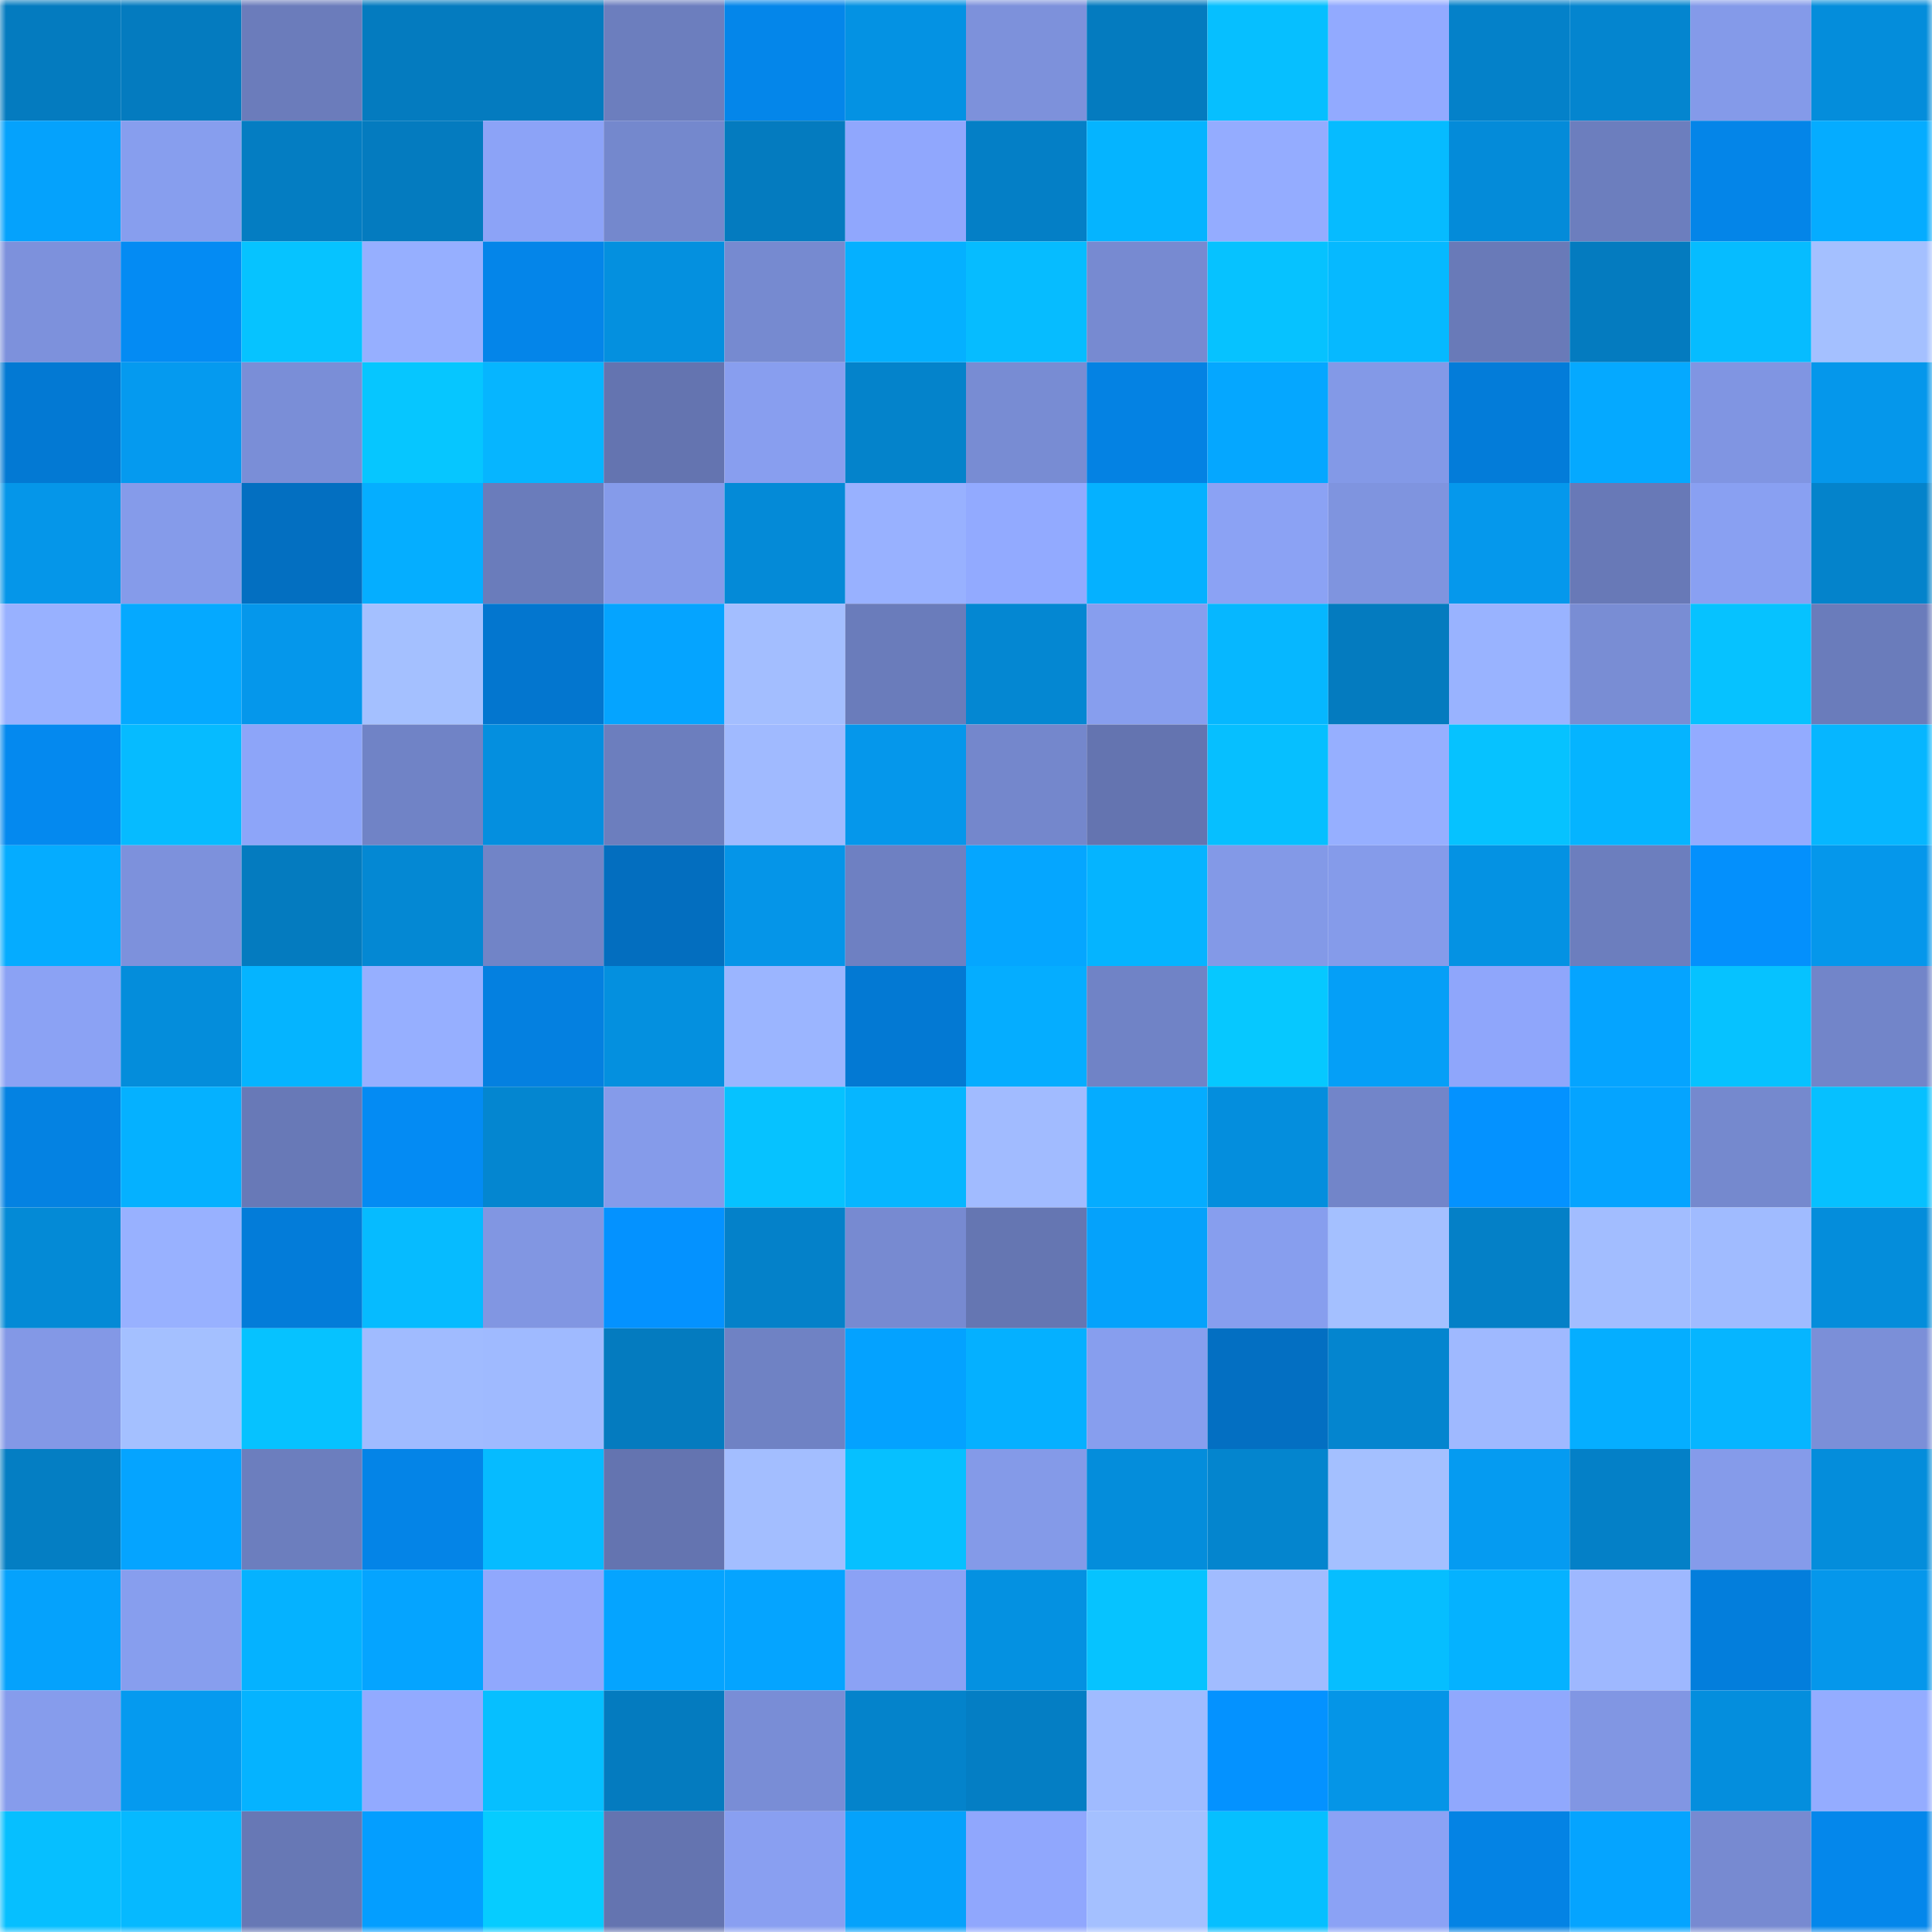 <svg viewBox="0 0 160 160" fill="none" role="img" xmlns="http://www.w3.org/2000/svg" width="240" height="240" name="ens%2Cautodca.eth"><mask id="772426940" mask-type="alpha" maskUnits="userSpaceOnUse" x="0" y="0" width="160" height="160"><rect width="160" height="160" fill="#FFFFFF"></rect></mask><g mask="url(#772426940)"><rect x="0" y="0" width="10" height="10" fill="#047bbf"></rect><rect x="10" y="0" width="10" height="10" fill="#047bbf"></rect><rect x="20" y="0" width="10" height="10" fill="#6b7cbb"></rect><rect x="30" y="0" width="10" height="10" fill="#047bbf"></rect><rect x="40" y="0" width="10" height="10" fill="#047bbf"></rect><rect x="50" y="0" width="10" height="10" fill="#6c7ebe"></rect><rect x="60" y="0" width="10" height="10" fill="#0486ea"></rect><rect x="70" y="0" width="10" height="10" fill="#0492e3"></rect><rect x="80" y="0" width="10" height="10" fill="#7d91db"></rect><rect x="90" y="0" width="10" height="10" fill="#047bbf"></rect><rect x="100" y="0" width="10" height="10" fill="#06bfff"></rect><rect x="110" y="0" width="10" height="10" fill="#92aaff"></rect><rect x="120" y="0" width="10" height="10" fill="#0481c9"></rect><rect x="130" y="0" width="10" height="10" fill="#0485cf"></rect><rect x="140" y="0" width="10" height="10" fill="#849ae9"></rect><rect x="150" y="0" width="10" height="10" fill="#048ddb"></rect><rect x="0" y="10" width="10" height="10" fill="#05a2fc"></rect><rect x="10" y="10" width="10" height="10" fill="#879eee"></rect><rect x="20" y="10" width="10" height="10" fill="#047dc2"></rect><rect x="30" y="10" width="10" height="10" fill="#047bbf"></rect><rect x="40" y="10" width="10" height="10" fill="#8ca3f7"></rect><rect x="50" y="10" width="10" height="10" fill="#7488cd"></rect><rect x="60" y="10" width="10" height="10" fill="#047bbf"></rect><rect x="70" y="10" width="10" height="10" fill="#90a7fd"></rect><rect x="80" y="10" width="10" height="10" fill="#047fc6"></rect><rect x="90" y="10" width="10" height="10" fill="#05b4ff"></rect><rect x="100" y="10" width="10" height="10" fill="#94acff"></rect><rect x="110" y="10" width="10" height="10" fill="#06bbff"></rect><rect x="120" y="10" width="10" height="10" fill="#048bd9"></rect><rect x="130" y="10" width="10" height="10" fill="#6c7ebe"></rect><rect x="140" y="10" width="10" height="10" fill="#0485e8"></rect><rect x="150" y="10" width="10" height="10" fill="#05acff"></rect><rect x="0" y="20" width="10" height="10" fill="#7d91dc"></rect><rect x="10" y="20" width="10" height="10" fill="#048bf3"></rect><rect x="20" y="20" width="10" height="10" fill="#06c3ff"></rect><rect x="30" y="20" width="10" height="10" fill="#96afff"></rect><rect x="40" y="20" width="10" height="10" fill="#0485e9"></rect><rect x="50" y="20" width="10" height="10" fill="#0490df"></rect><rect x="60" y="20" width="10" height="10" fill="#768ad0"></rect><rect x="70" y="20" width="10" height="10" fill="#05b0ff"></rect><rect x="80" y="20" width="10" height="10" fill="#06bcff"></rect><rect x="90" y="20" width="10" height="10" fill="#778ad1"></rect><rect x="100" y="20" width="10" height="10" fill="#06c2ff"></rect><rect x="110" y="20" width="10" height="10" fill="#06b9ff"></rect><rect x="120" y="20" width="10" height="10" fill="#697ab8"></rect><rect x="130" y="20" width="10" height="10" fill="#047bbf"></rect><rect x="140" y="20" width="10" height="10" fill="#06bcff"></rect><rect x="150" y="20" width="10" height="10" fill="#a4c0ff"></rect><rect x="0" y="30" width="10" height="10" fill="#0379d3"></rect><rect x="10" y="30" width="10" height="10" fill="#059aef"></rect><rect x="20" y="30" width="10" height="10" fill="#7a8ed7"></rect><rect x="30" y="30" width="10" height="10" fill="#06c6ff"></rect><rect x="40" y="30" width="10" height="10" fill="#06b5ff"></rect><rect x="50" y="30" width="10" height="10" fill="#6474b0"></rect><rect x="60" y="30" width="10" height="10" fill="#889eef"></rect><rect x="70" y="30" width="10" height="10" fill="#0483cb"></rect><rect x="80" y="30" width="10" height="10" fill="#788cd3"></rect><rect x="90" y="30" width="10" height="10" fill="#0482e3"></rect><rect x="100" y="30" width="10" height="10" fill="#05a7ff"></rect><rect x="110" y="30" width="10" height="10" fill="#8399e7"></rect><rect x="120" y="30" width="10" height="10" fill="#037cd9"></rect><rect x="130" y="30" width="10" height="10" fill="#05a9ff"></rect><rect x="140" y="30" width="10" height="10" fill="#8095e2"></rect><rect x="150" y="30" width="10" height="10" fill="#0597eb"></rect><rect x="0" y="40" width="10" height="10" fill="#0596e9"></rect><rect x="10" y="40" width="10" height="10" fill="#859bea"></rect><rect x="20" y="40" width="10" height="10" fill="#036fc1"></rect><rect x="30" y="40" width="10" height="10" fill="#05aeff"></rect><rect x="40" y="40" width="10" height="10" fill="#6a7cbb"></rect><rect x="50" y="40" width="10" height="10" fill="#859bea"></rect><rect x="60" y="40" width="10" height="10" fill="#048ad7"></rect><rect x="70" y="40" width="10" height="10" fill="#98b1ff"></rect><rect x="80" y="40" width="10" height="10" fill="#92aaff"></rect><rect x="90" y="40" width="10" height="10" fill="#05b1ff"></rect><rect x="100" y="40" width="10" height="10" fill="#8ba2f4"></rect><rect x="110" y="40" width="10" height="10" fill="#7f94df"></rect><rect x="120" y="40" width="10" height="10" fill="#0598ec"></rect><rect x="130" y="40" width="10" height="10" fill="#6879b7"></rect><rect x="140" y="40" width="10" height="10" fill="#89a0f2"></rect><rect x="150" y="40" width="10" height="10" fill="#0483cb"></rect><rect x="0" y="50" width="10" height="10" fill="#98b1ff"></rect><rect x="10" y="50" width="10" height="10" fill="#05a9ff"></rect><rect x="20" y="50" width="10" height="10" fill="#0597eb"></rect><rect x="30" y="50" width="10" height="10" fill="#a4c0ff"></rect><rect x="40" y="50" width="10" height="10" fill="#0376cf"></rect><rect x="50" y="50" width="10" height="10" fill="#05a4ff"></rect><rect x="60" y="50" width="10" height="10" fill="#a3beff"></rect><rect x="70" y="50" width="10" height="10" fill="#6a7cbb"></rect><rect x="80" y="50" width="10" height="10" fill="#0487d2"></rect><rect x="90" y="50" width="10" height="10" fill="#879eee"></rect><rect x="100" y="50" width="10" height="10" fill="#06b7ff"></rect><rect x="110" y="50" width="10" height="10" fill="#047bbf"></rect><rect x="120" y="50" width="10" height="10" fill="#99b3ff"></rect><rect x="130" y="50" width="10" height="10" fill="#798dd4"></rect><rect x="140" y="50" width="10" height="10" fill="#06c2ff"></rect><rect x="150" y="50" width="10" height="10" fill="#6a7cbb"></rect><rect x="0" y="60" width="10" height="10" fill="#0489ef"></rect><rect x="10" y="60" width="10" height="10" fill="#06bbff"></rect><rect x="20" y="60" width="10" height="10" fill="#8da5f9"></rect><rect x="30" y="60" width="10" height="10" fill="#7083c6"></rect><rect x="40" y="60" width="10" height="10" fill="#048fdf"></rect><rect x="50" y="60" width="10" height="10" fill="#6c7ebe"></rect><rect x="60" y="60" width="10" height="10" fill="#a0baff"></rect><rect x="70" y="60" width="10" height="10" fill="#0597eb"></rect><rect x="80" y="60" width="10" height="10" fill="#7487cc"></rect><rect x="90" y="60" width="10" height="10" fill="#6474b0"></rect><rect x="100" y="60" width="10" height="10" fill="#06bfff"></rect><rect x="110" y="60" width="10" height="10" fill="#96afff"></rect><rect x="120" y="60" width="10" height="10" fill="#06c2ff"></rect><rect x="130" y="60" width="10" height="10" fill="#05b4ff"></rect><rect x="140" y="60" width="10" height="10" fill="#93abff"></rect><rect x="150" y="60" width="10" height="10" fill="#06b6ff"></rect><rect x="0" y="70" width="10" height="10" fill="#05acff"></rect><rect x="10" y="70" width="10" height="10" fill="#7d91dc"></rect><rect x="20" y="70" width="10" height="10" fill="#047bbf"></rect><rect x="30" y="70" width="10" height="10" fill="#0488d3"></rect><rect x="40" y="70" width="10" height="10" fill="#7184c7"></rect><rect x="50" y="70" width="10" height="10" fill="#036ebf"></rect><rect x="60" y="70" width="10" height="10" fill="#0595e8"></rect><rect x="70" y="70" width="10" height="10" fill="#6e80c2"></rect><rect x="80" y="70" width="10" height="10" fill="#05a6ff"></rect><rect x="90" y="70" width="10" height="10" fill="#05b4ff"></rect><rect x="100" y="70" width="10" height="10" fill="#8399e7"></rect><rect x="110" y="70" width="10" height="10" fill="#859bea"></rect><rect x="120" y="70" width="10" height="10" fill="#0492e3"></rect><rect x="130" y="70" width="10" height="10" fill="#6c7ebe"></rect><rect x="140" y="70" width="10" height="10" fill="#0490fc"></rect><rect x="150" y="70" width="10" height="10" fill="#0597eb"></rect><rect x="0" y="80" width="10" height="10" fill="#8ba2f4"></rect><rect x="10" y="80" width="10" height="10" fill="#048ddb"></rect><rect x="20" y="80" width="10" height="10" fill="#05b4ff"></rect><rect x="30" y="80" width="10" height="10" fill="#96afff"></rect><rect x="40" y="80" width="10" height="10" fill="#0480e0"></rect><rect x="50" y="80" width="10" height="10" fill="#0490df"></rect><rect x="60" y="80" width="10" height="10" fill="#9bb5ff"></rect><rect x="70" y="80" width="10" height="10" fill="#0379d3"></rect><rect x="80" y="80" width="10" height="10" fill="#05adff"></rect><rect x="90" y="80" width="10" height="10" fill="#7083c6"></rect><rect x="100" y="80" width="10" height="10" fill="#06c8ff"></rect><rect x="110" y="80" width="10" height="10" fill="#059ff7"></rect><rect x="120" y="80" width="10" height="10" fill="#8fa6fb"></rect><rect x="130" y="80" width="10" height="10" fill="#05a4ff"></rect><rect x="140" y="80" width="10" height="10" fill="#06c2ff"></rect><rect x="150" y="80" width="10" height="10" fill="#7285c9"></rect><rect x="0" y="90" width="10" height="10" fill="#0482e2"></rect><rect x="10" y="90" width="10" height="10" fill="#05b1ff"></rect><rect x="20" y="90" width="10" height="10" fill="#6879b7"></rect><rect x="30" y="90" width="10" height="10" fill="#048bf3"></rect><rect x="40" y="90" width="10" height="10" fill="#0486d0"></rect><rect x="50" y="90" width="10" height="10" fill="#859bea"></rect><rect x="60" y="90" width="10" height="10" fill="#06c2ff"></rect><rect x="70" y="90" width="10" height="10" fill="#06b6ff"></rect><rect x="80" y="90" width="10" height="10" fill="#a1bbff"></rect><rect x="90" y="90" width="10" height="10" fill="#05acff"></rect><rect x="100" y="90" width="10" height="10" fill="#048edd"></rect><rect x="110" y="90" width="10" height="10" fill="#7285c9"></rect><rect x="120" y="90" width="10" height="10" fill="#0492ff"></rect><rect x="130" y="90" width="10" height="10" fill="#05a4ff"></rect><rect x="140" y="90" width="10" height="10" fill="#7589ce"></rect><rect x="150" y="90" width="10" height="10" fill="#06c0ff"></rect><rect x="0" y="100" width="10" height="10" fill="#048ad6"></rect><rect x="10" y="100" width="10" height="10" fill="#98b1ff"></rect><rect x="20" y="100" width="10" height="10" fill="#037cd9"></rect><rect x="30" y="100" width="10" height="10" fill="#06bbff"></rect><rect x="40" y="100" width="10" height="10" fill="#8196e2"></rect><rect x="50" y="100" width="10" height="10" fill="#0492ff"></rect><rect x="60" y="100" width="10" height="10" fill="#0481c9"></rect><rect x="70" y="100" width="10" height="10" fill="#778ad1"></rect><rect x="80" y="100" width="10" height="10" fill="#6576b2"></rect><rect x="90" y="100" width="10" height="10" fill="#05a2fb"></rect><rect x="100" y="100" width="10" height="10" fill="#879eee"></rect><rect x="110" y="100" width="10" height="10" fill="#a4c0ff"></rect><rect x="120" y="100" width="10" height="10" fill="#0480c7"></rect><rect x="130" y="100" width="10" height="10" fill="#a2bdff"></rect><rect x="140" y="100" width="10" height="10" fill="#a0bbff"></rect><rect x="150" y="100" width="10" height="10" fill="#048ddb"></rect><rect x="0" y="110" width="10" height="10" fill="#8398e6"></rect><rect x="10" y="110" width="10" height="10" fill="#a4c0ff"></rect><rect x="20" y="110" width="10" height="10" fill="#06c2ff"></rect><rect x="30" y="110" width="10" height="10" fill="#a0bbff"></rect><rect x="40" y="110" width="10" height="10" fill="#9fbaff"></rect><rect x="50" y="110" width="10" height="10" fill="#047bbf"></rect><rect x="60" y="110" width="10" height="10" fill="#6f82c4"></rect><rect x="70" y="110" width="10" height="10" fill="#04a2ff"></rect><rect x="80" y="110" width="10" height="10" fill="#05b0ff"></rect><rect x="90" y="110" width="10" height="10" fill="#879eee"></rect><rect x="100" y="110" width="10" height="10" fill="#036fc2"></rect><rect x="110" y="110" width="10" height="10" fill="#0485cf"></rect><rect x="120" y="110" width="10" height="10" fill="#9fb9ff"></rect><rect x="130" y="110" width="10" height="10" fill="#05aeff"></rect><rect x="140" y="110" width="10" height="10" fill="#06b5ff"></rect><rect x="150" y="110" width="10" height="10" fill="#7b8fd8"></rect><rect x="0" y="120" width="10" height="10" fill="#047ec3"></rect><rect x="10" y="120" width="10" height="10" fill="#05a4ff"></rect><rect x="20" y="120" width="10" height="10" fill="#6c7ebe"></rect><rect x="30" y="120" width="10" height="10" fill="#0484e7"></rect><rect x="40" y="120" width="10" height="10" fill="#06bbff"></rect><rect x="50" y="120" width="10" height="10" fill="#6474b0"></rect><rect x="60" y="120" width="10" height="10" fill="#a3beff"></rect><rect x="70" y="120" width="10" height="10" fill="#06c0ff"></rect><rect x="80" y="120" width="10" height="10" fill="#849ae8"></rect><rect x="90" y="120" width="10" height="10" fill="#048ddb"></rect><rect x="100" y="120" width="10" height="10" fill="#0485ce"></rect><rect x="110" y="120" width="10" height="10" fill="#a4c0ff"></rect><rect x="120" y="120" width="10" height="10" fill="#059bf1"></rect><rect x="130" y="120" width="10" height="10" fill="#0480c7"></rect><rect x="140" y="120" width="10" height="10" fill="#859bea"></rect><rect x="150" y="120" width="10" height="10" fill="#048ddb"></rect><rect x="0" y="130" width="10" height="10" fill="#05a2fc"></rect><rect x="10" y="130" width="10" height="10" fill="#879eee"></rect><rect x="20" y="130" width="10" height="10" fill="#05b2ff"></rect><rect x="30" y="130" width="10" height="10" fill="#05a4ff"></rect><rect x="40" y="130" width="10" height="10" fill="#90a8fd"></rect><rect x="50" y="130" width="10" height="10" fill="#05a4ff"></rect><rect x="60" y="130" width="10" height="10" fill="#05a4ff"></rect><rect x="70" y="130" width="10" height="10" fill="#8ba2f5"></rect><rect x="80" y="130" width="10" height="10" fill="#0491e1"></rect><rect x="90" y="130" width="10" height="10" fill="#06c3ff"></rect><rect x="100" y="130" width="10" height="10" fill="#a1bcff"></rect><rect x="110" y="130" width="10" height="10" fill="#06beff"></rect><rect x="120" y="130" width="10" height="10" fill="#05b2ff"></rect><rect x="130" y="130" width="10" height="10" fill="#9eb8ff"></rect><rect x="140" y="130" width="10" height="10" fill="#037edc"></rect><rect x="150" y="130" width="10" height="10" fill="#0597eb"></rect><rect x="0" y="140" width="10" height="10" fill="#869cec"></rect><rect x="10" y="140" width="10" height="10" fill="#059aef"></rect><rect x="20" y="140" width="10" height="10" fill="#05b3ff"></rect><rect x="30" y="140" width="10" height="10" fill="#92aaff"></rect><rect x="40" y="140" width="10" height="10" fill="#06bfff"></rect><rect x="50" y="140" width="10" height="10" fill="#047bbf"></rect><rect x="60" y="140" width="10" height="10" fill="#798dd6"></rect><rect x="70" y="140" width="10" height="10" fill="#0483cb"></rect><rect x="80" y="140" width="10" height="10" fill="#047ec4"></rect><rect x="90" y="140" width="10" height="10" fill="#a0bbff"></rect><rect x="100" y="140" width="10" height="10" fill="#0492ff"></rect><rect x="110" y="140" width="10" height="10" fill="#0595e7"></rect><rect x="120" y="140" width="10" height="10" fill="#90a8fd"></rect><rect x="130" y="140" width="10" height="10" fill="#8196e3"></rect><rect x="140" y="140" width="10" height="10" fill="#048edd"></rect><rect x="150" y="140" width="10" height="10" fill="#94acff"></rect><rect x="0" y="150" width="10" height="10" fill="#06bfff"></rect><rect x="10" y="150" width="10" height="10" fill="#06b9ff"></rect><rect x="20" y="150" width="10" height="10" fill="#6778b5"></rect><rect x="30" y="150" width="10" height="10" fill="#049eff"></rect><rect x="40" y="150" width="10" height="10" fill="#06ccff"></rect><rect x="50" y="150" width="10" height="10" fill="#6474b0"></rect><rect x="60" y="150" width="10" height="10" fill="#899ff1"></rect><rect x="70" y="150" width="10" height="10" fill="#05a2fb"></rect><rect x="80" y="150" width="10" height="10" fill="#90a7fd"></rect><rect x="90" y="150" width="10" height="10" fill="#a4c0ff"></rect><rect x="100" y="150" width="10" height="10" fill="#06bfff"></rect><rect x="110" y="150" width="10" height="10" fill="#8ba2f5"></rect><rect x="120" y="150" width="10" height="10" fill="#0483e4"></rect><rect x="130" y="150" width="10" height="10" fill="#05a4ff"></rect><rect x="140" y="150" width="10" height="10" fill="#778ad1"></rect><rect x="150" y="150" width="10" height="10" fill="#0487eb"></rect></g></svg>